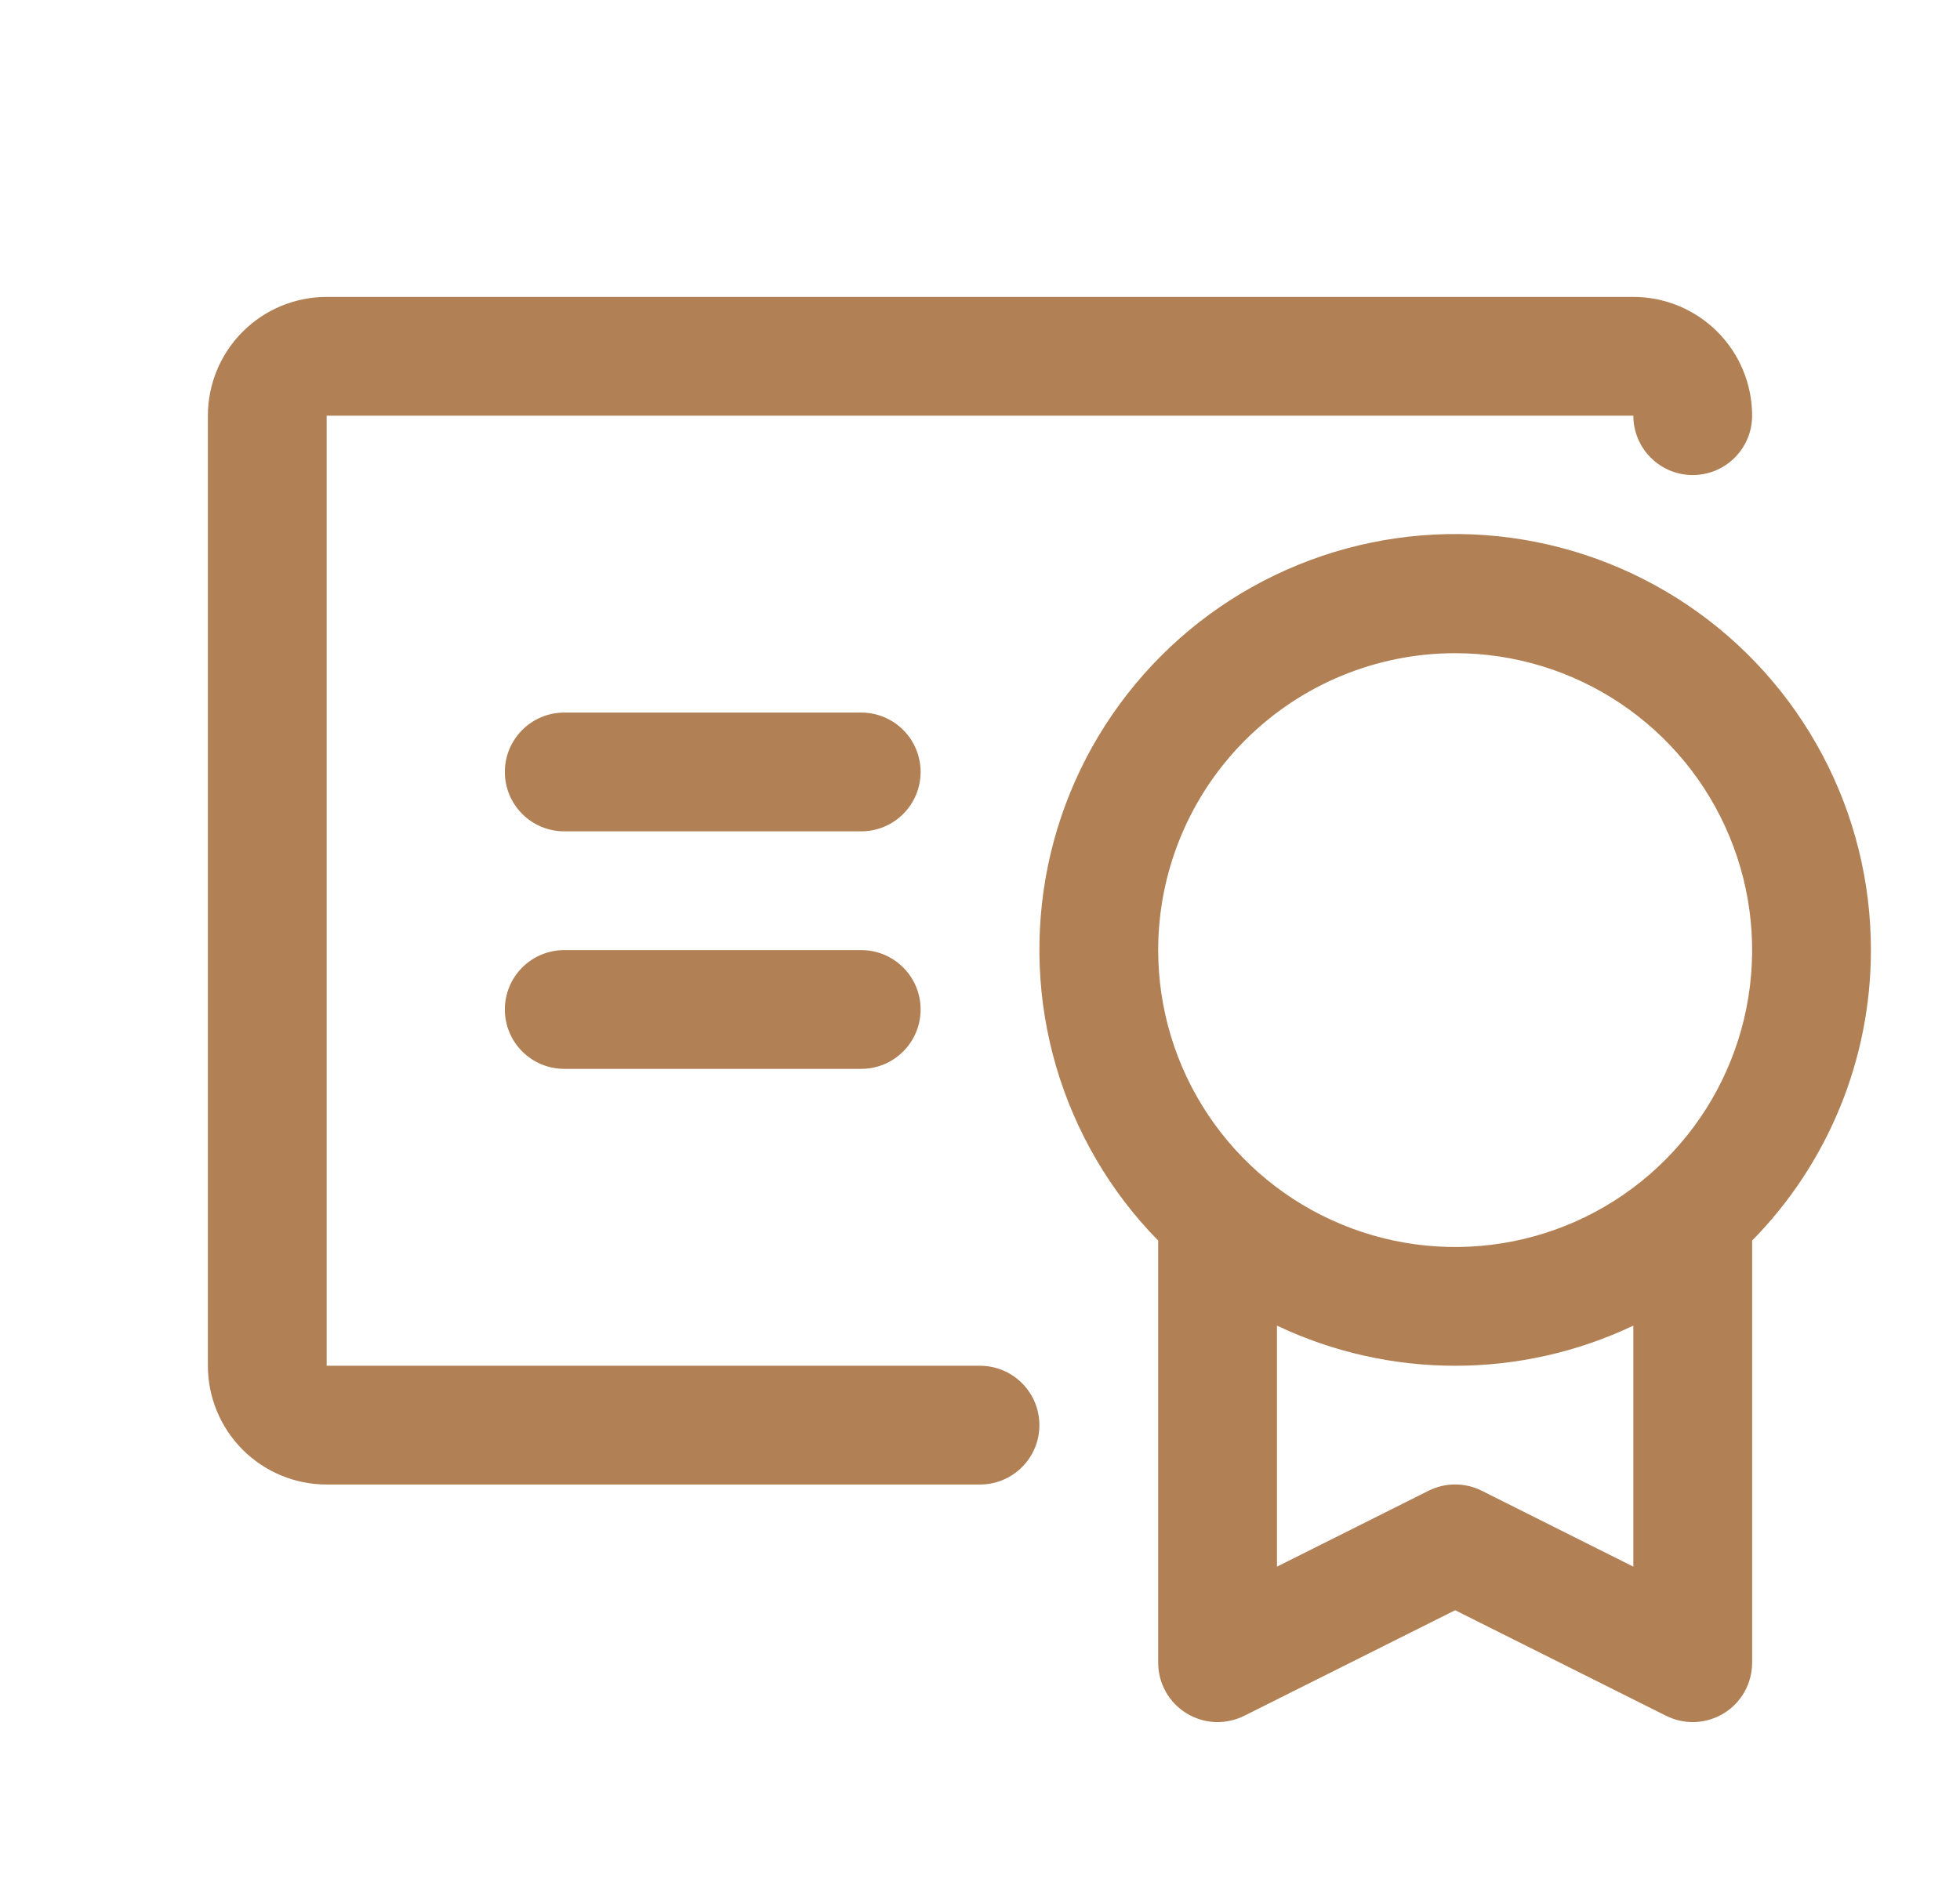 <svg width="33" height="32" viewBox="0 0 33 32" fill="none" xmlns="http://www.w3.org/2000/svg">
<path d="M31.5 16C31.501 14.852 31.22 13.721 30.68 12.707C30.141 11.693 29.361 10.827 28.408 10.186C27.455 9.545 26.359 9.148 25.217 9.03C24.074 8.913 22.921 9.078 21.857 9.512C20.794 9.945 19.853 10.634 19.119 11.517C18.384 12.399 17.878 13.449 17.645 14.574C17.413 15.698 17.46 16.863 17.783 17.965C18.107 19.067 18.696 20.072 19.5 20.892V28C19.5 28.171 19.543 28.338 19.626 28.487C19.709 28.636 19.829 28.762 19.974 28.851C20.119 28.941 20.285 28.992 20.455 29C20.625 29.007 20.795 28.971 20.948 28.895L24.5 27.117L28.052 28.895C28.205 28.971 28.375 29.007 28.545 29C28.715 28.992 28.881 28.941 29.026 28.851C29.171 28.762 29.291 28.636 29.374 28.487C29.457 28.338 29.5 28.171 29.5 28V20.892C30.783 19.587 31.501 17.83 31.5 16ZM24.5 11C25.489 11 26.456 11.293 27.278 11.843C28.1 12.392 28.741 13.173 29.119 14.087C29.498 15 29.597 16.006 29.404 16.976C29.211 17.945 28.735 18.836 28.035 19.535C27.336 20.235 26.445 20.711 25.476 20.904C24.506 21.097 23.5 20.998 22.587 20.619C21.673 20.241 20.892 19.6 20.343 18.778C19.793 17.956 19.5 16.989 19.5 16C19.5 14.674 20.027 13.402 20.965 12.464C21.902 11.527 23.174 11 24.5 11ZM24.948 25.105C24.809 25.035 24.655 24.999 24.5 24.999C24.345 24.999 24.191 25.035 24.052 25.105L21.5 26.383V22.324C22.437 22.769 23.462 23 24.5 23C25.538 23 26.563 22.769 27.5 22.324V26.383L24.948 25.105ZM17.5 24C17.5 24.265 17.395 24.52 17.207 24.707C17.02 24.895 16.765 25 16.5 25H5.5C4.97 25 4.461 24.789 4.086 24.414C3.711 24.039 3.5 23.53 3.5 23V7C3.5 6.47 3.711 5.961 4.086 5.586C4.461 5.211 4.97 5 5.5 5H27.5C28.03 5 28.539 5.211 28.914 5.586C29.289 5.961 29.5 6.47 29.5 7C29.5 7.265 29.395 7.52 29.207 7.707C29.02 7.895 28.765 8 28.5 8C28.235 8 27.98 7.895 27.793 7.707C27.605 7.52 27.5 7.265 27.5 7H5.5V23H16.5C16.765 23 17.02 23.105 17.207 23.293C17.395 23.48 17.5 23.735 17.5 24ZM15.5 17C15.5 17.265 15.395 17.52 15.207 17.707C15.02 17.895 14.765 18 14.5 18H9.5C9.235 18 8.98 17.895 8.793 17.707C8.605 17.52 8.5 17.265 8.5 17C8.5 16.735 8.605 16.48 8.793 16.293C8.98 16.105 9.235 16 9.5 16H14.5C14.765 16 15.02 16.105 15.207 16.293C15.395 16.48 15.5 16.735 15.5 17ZM15.5 13C15.5 13.265 15.395 13.52 15.207 13.707C15.02 13.895 14.765 14 14.5 14H9.5C9.235 14 8.98 13.895 8.793 13.707C8.605 13.52 8.5 13.265 8.5 13C8.5 12.735 8.605 12.48 8.793 12.293C8.98 12.105 9.235 12 9.5 12H14.5C14.765 12 15.02 12.105 15.207 12.293C15.395 12.48 15.5 12.735 15.5 13Z" fill="#B18054"/>
</svg>

